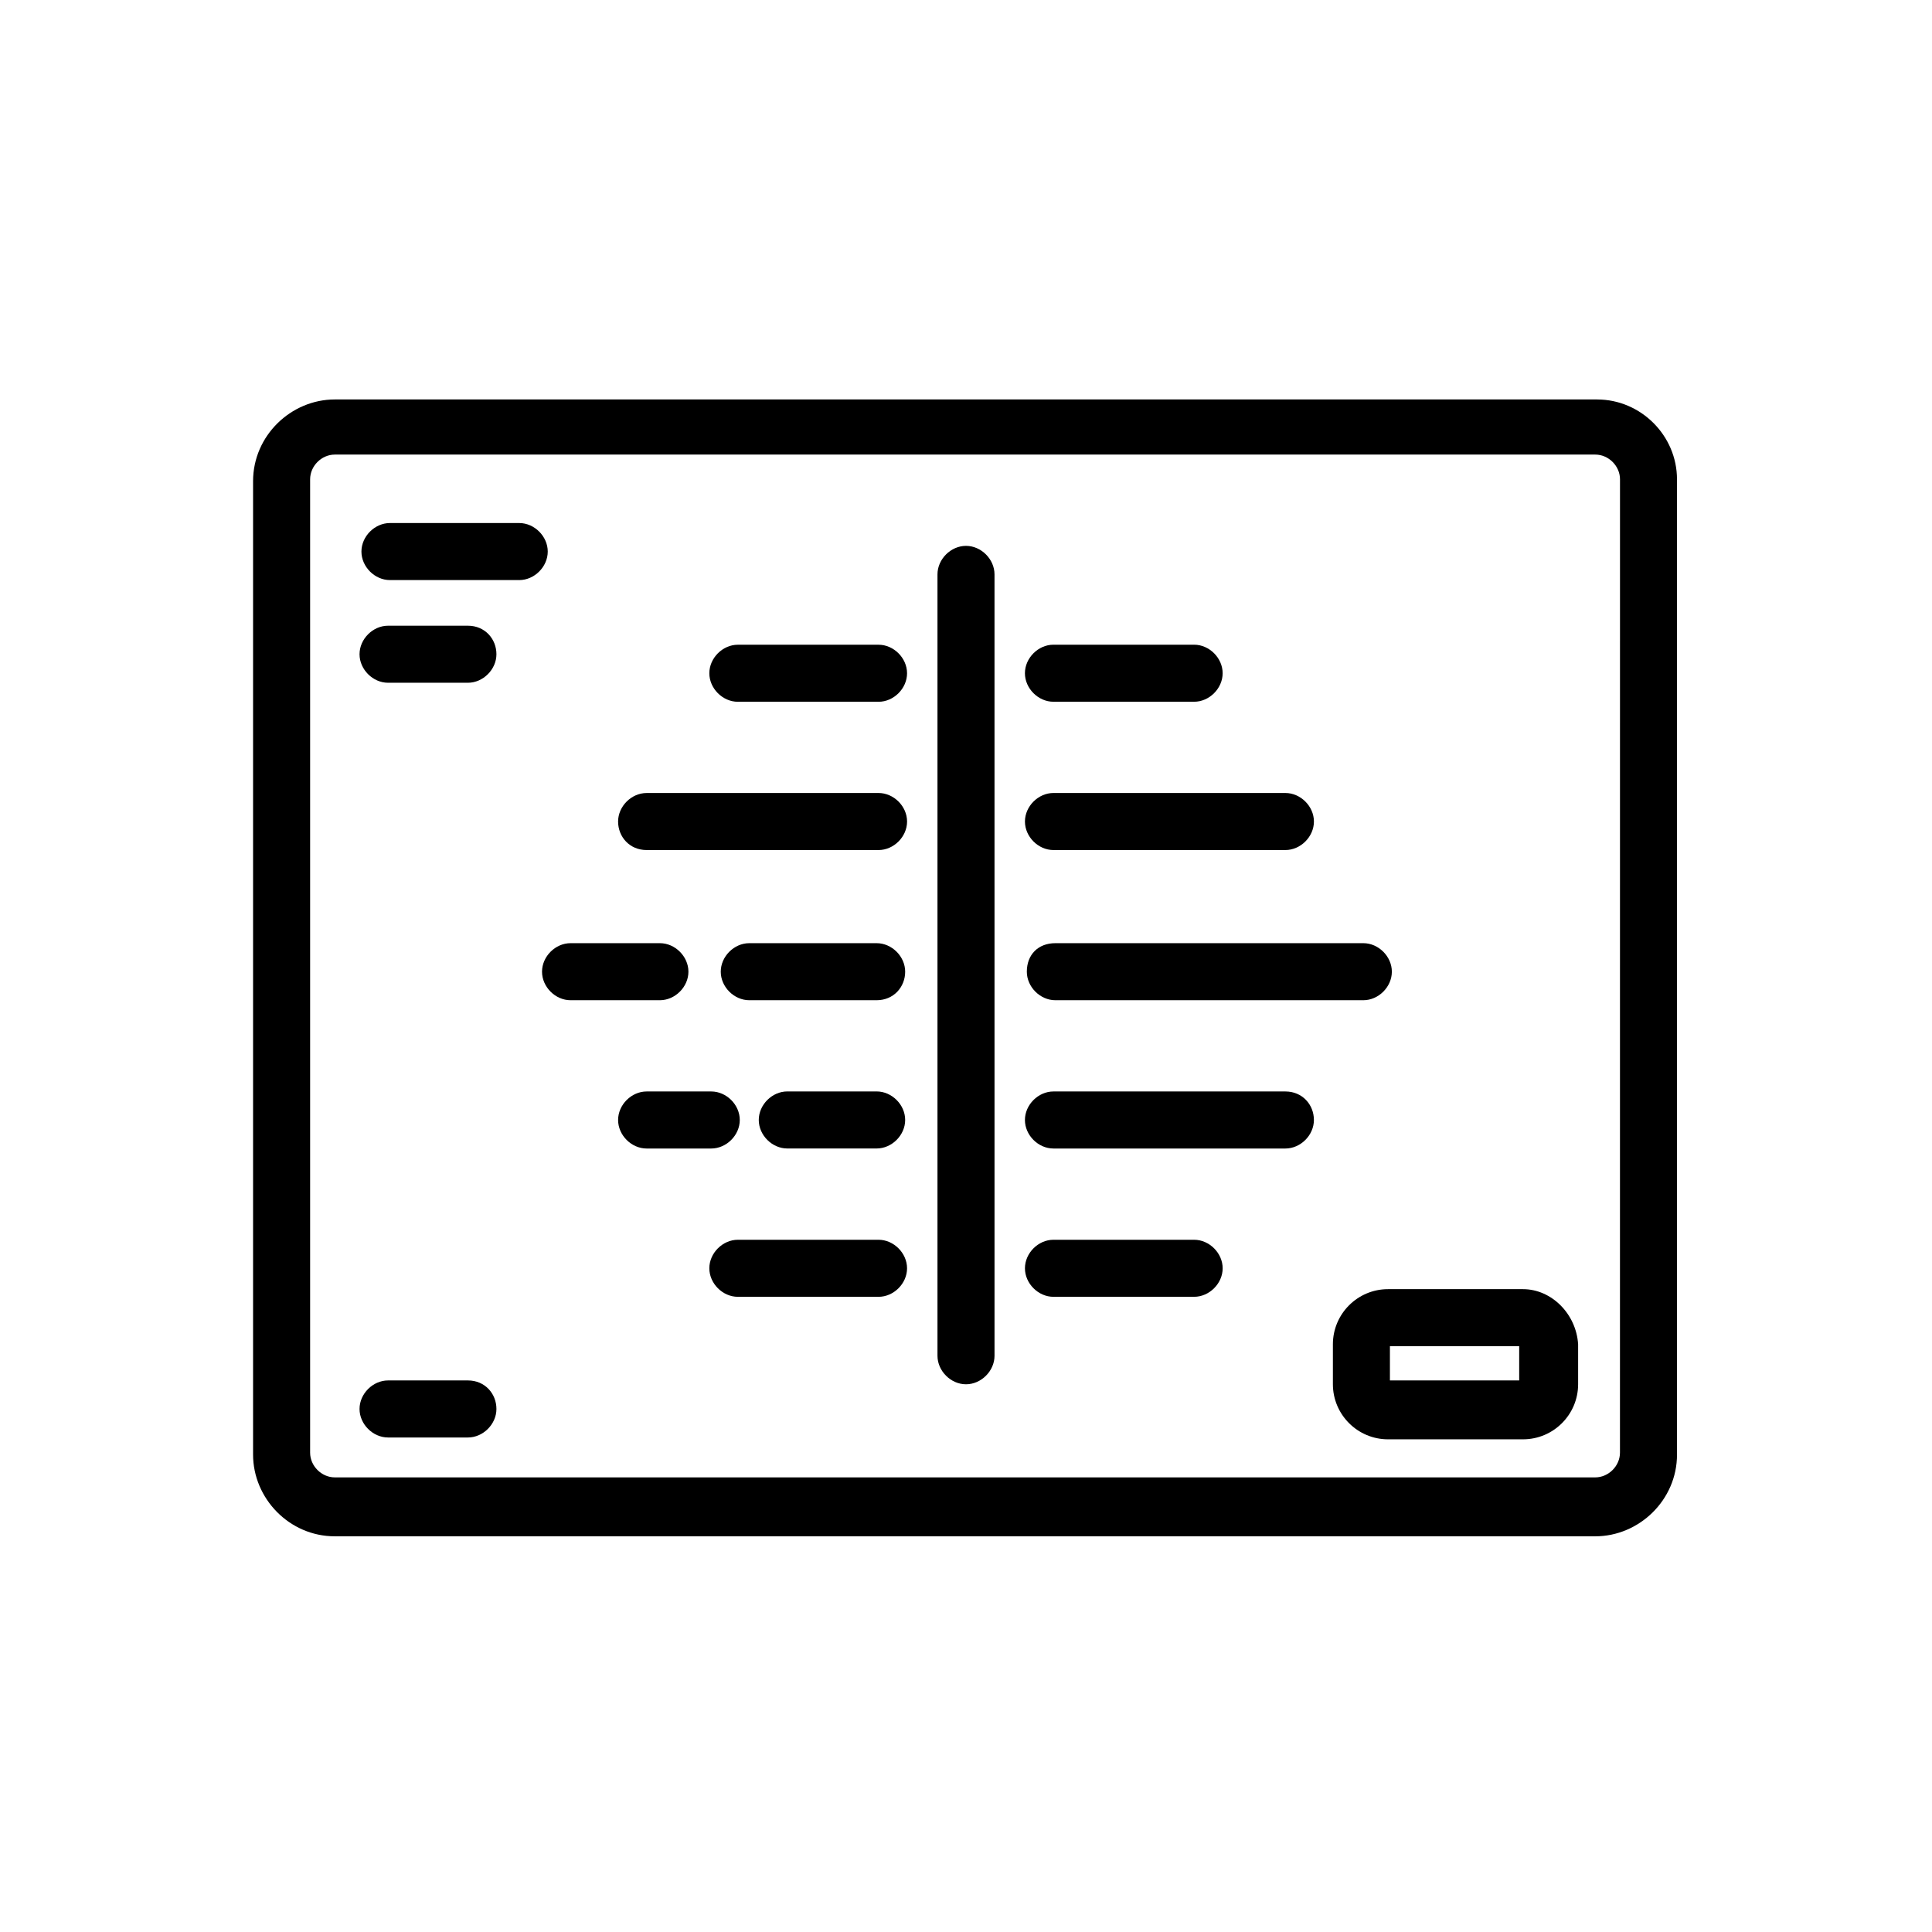 <?xml version="1.0" encoding="UTF-8"?>
<!-- Uploaded to: ICON Repo, www.iconrepo.com, Generator: ICON Repo Mixer Tools -->
<svg fill="#000000" width="800px" height="800px" version="1.1" viewBox="144 144 512 512" xmlns="http://www.w3.org/2000/svg">
 <g>
  <path d="m567.26 249.86h-334.53c-11.586 0-21.664 9.574-21.664 21.664v257.95c0 11.586 9.574 21.664 21.664 21.664h334.03c11.586 0 21.664-9.574 21.664-21.664l-0.004-258.45c0-11.586-9.57-21.16-21.16-21.16zm6.047 279.11c0 3.527-3.023 6.551-6.551 6.551h-334.02c-3.527 0-6.551-3.023-6.551-6.551v-257.95c0-3.527 3.023-6.551 6.551-6.551h334.03c3.527 0 6.551 3.023 6.551 6.551z"/>
  <path d="m547.61 485.64h-35.77c-8.062 0-14.609 6.551-14.609 14.609v10.578c0 8.062 6.551 14.609 14.609 14.609h35.77c8.062 0 14.609-6.551 14.609-14.609v-10.578c-0.5-8.059-7.051-14.609-14.609-14.609zm-1.008 24.184h-34.258v-9.066h34.258z"/>
  <path d="m400 288.66c-4.031 0-7.559 3.527-7.559 7.559v207.07c0 4.031 3.527 7.559 7.559 7.559s7.559-3.527 7.559-7.559l-0.004-207.07c0-4.031-3.527-7.559-7.555-7.559z"/>
  <path d="m423.17 329.97h37.285c4.031 0 7.559-3.527 7.559-7.559s-3.527-7.559-7.559-7.559h-37.281c-4.031 0-7.559 3.527-7.559 7.559s3.527 7.559 7.555 7.559z"/>
  <path d="m376.82 314.86h-37.281c-4.031 0-7.559 3.527-7.559 7.559s3.527 7.559 7.559 7.559h37.281c4.031 0 7.559-3.527 7.559-7.559-0.004-4.031-3.527-7.559-7.559-7.559z"/>
  <path d="m415.62 361.71c0 4.031 3.527 7.559 7.559 7.559h61.465c4.031 0 7.559-3.527 7.559-7.559s-3.527-7.559-7.559-7.559h-61.469c-4.027 0-7.555 3.527-7.555 7.559z"/>
  <path d="m315.36 369.27h61.465c4.031 0 7.559-3.527 7.559-7.559s-3.527-7.559-7.559-7.559l-61.465 0.004c-4.031 0-7.559 3.527-7.559 7.559 0 4.027 3.023 7.555 7.559 7.555z"/>
  <path d="m416.12 401.51c0 4.031 3.527 7.559 7.559 7.559h81.617c4.031 0 7.559-3.527 7.559-7.559s-3.527-7.559-7.559-7.559h-81.621c-4.531 0-7.555 3.023-7.555 7.559z"/>
  <path d="m383.88 401.51c0-4.031-3.527-7.559-7.559-7.559h-33.754c-4.031 0-7.559 3.527-7.559 7.559s3.527 7.559 7.559 7.559h33.754c4.539-0.004 7.559-3.531 7.559-7.559z"/>
  <path d="m326.44 401.51c0-4.031-3.527-7.559-7.559-7.559h-23.68c-4.031 0-7.559 3.527-7.559 7.559s3.527 7.559 7.559 7.559h23.68c4.031-0.004 7.559-3.531 7.559-7.559z"/>
  <path d="m484.64 433.25h-61.465c-4.031 0-7.559 3.527-7.559 7.559s3.527 7.559 7.559 7.559h61.465c4.031 0 7.559-3.527 7.559-7.559s-3.023-7.559-7.559-7.559z"/>
  <path d="m352.64 448.36h23.68c4.031 0 7.559-3.527 7.559-7.559s-3.527-7.559-7.559-7.559h-23.68c-4.031 0-7.559 3.527-7.559 7.559s3.527 7.559 7.559 7.559z"/>
  <path d="m340.05 440.81c0-4.031-3.527-7.559-7.559-7.559h-17.129c-4.031 0-7.559 3.527-7.559 7.559s3.527 7.559 7.559 7.559h17.129c4.031-0.004 7.559-3.531 7.559-7.559z"/>
  <path d="m460.46 472.55h-37.281c-4.031 0-7.559 3.527-7.559 7.559s3.527 7.559 7.559 7.559l37.281-0.004c4.031 0 7.559-3.527 7.559-7.559-0.004-4.027-3.531-7.555-7.559-7.555z"/>
  <path d="m376.82 472.55h-37.281c-4.031 0-7.559 3.527-7.559 7.559s3.527 7.559 7.559 7.559h37.281c4.031 0 7.559-3.527 7.559-7.559-0.004-4.031-3.527-7.559-7.559-7.559z"/>
  <path d="m281.6 282.61h-34.258c-4.031 0-7.559 3.527-7.559 7.559s3.527 7.559 7.559 7.559h34.258c4.031 0 7.559-3.527 7.559-7.559s-3.527-7.559-7.559-7.559z"/>
  <path d="m268 309.82h-21.16c-4.031 0-7.559 3.527-7.559 7.559s3.527 7.559 7.559 7.559h21.16c4.031 0 7.559-3.527 7.559-7.559s-3.023-7.559-7.559-7.559z"/>
  <path d="m268 509.83h-21.16c-4.031 0-7.559 3.527-7.559 7.559s3.527 7.559 7.559 7.559h21.16c4.031 0 7.559-3.527 7.559-7.559s-3.023-7.559-7.559-7.559z"/>
 </g>
</svg>
